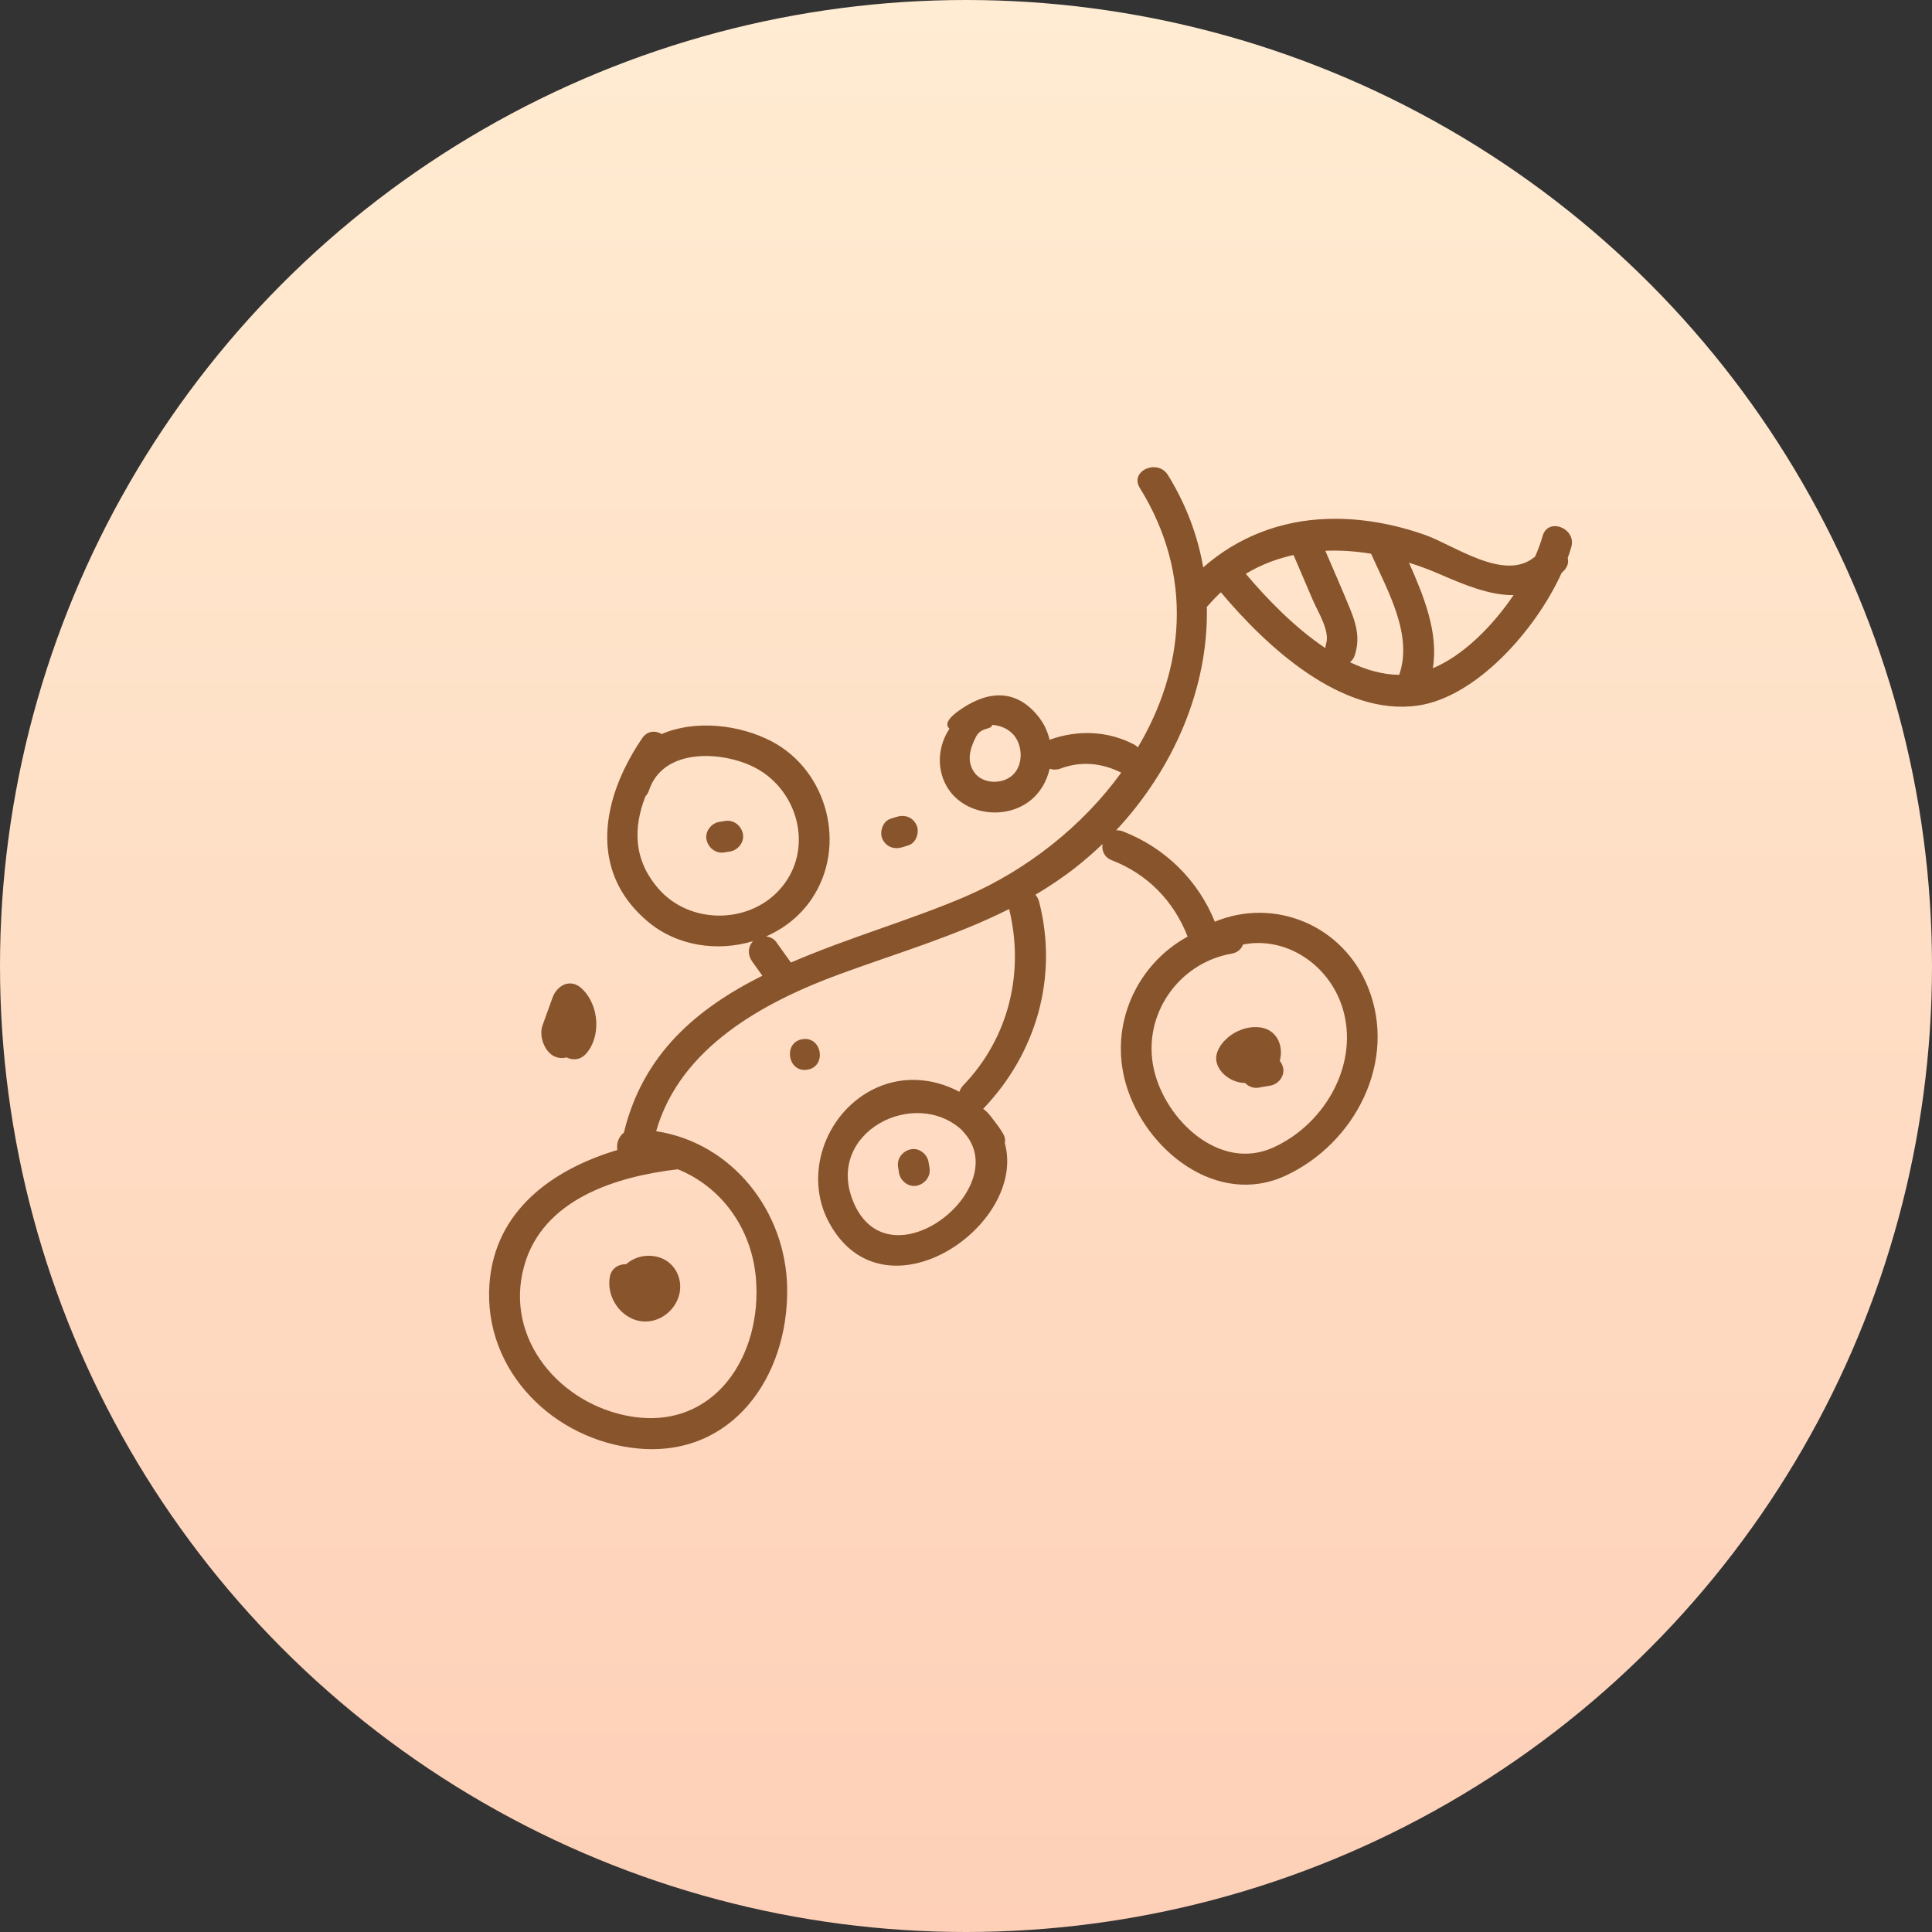 <?xml version="1.0" encoding="UTF-8"?> <svg xmlns="http://www.w3.org/2000/svg" width="67" height="67" viewBox="0 0 67 67" fill="none"><rect x="0" y="0" width="67" height="67" fill="#333333" stroke="none"/> <circle cx="33.5" cy="33.5" r="33.5" fill="url(#paint0_linear)"></circle> <g clip-path="url(#clip0)"> <path d="M53.496 18.59C53.432 18.814 53.346 19.054 53.238 19.299C52.189 20.205 50.439 18.907 49.399 18.543C48.322 18.169 47.19 17.959 46.048 17.995C44.412 18.044 42.92 18.625 41.727 19.676C41.536 18.582 41.138 17.5 40.502 16.474C40.144 15.896 39.164 16.332 39.526 16.918C41.429 19.985 41.059 23.227 39.46 25.918C39.422 25.881 39.378 25.844 39.322 25.815C38.402 25.337 37.364 25.308 36.399 25.654C36.333 25.377 36.215 25.114 36.037 24.884C35.288 23.912 34.33 23.924 33.361 24.57C33.04 24.784 32.701 25.069 32.926 25.272C32.543 25.847 32.465 26.614 32.821 27.252C33.373 28.245 34.816 28.46 35.698 27.787C36.068 27.505 36.301 27.099 36.402 26.659C36.512 26.698 36.64 26.702 36.776 26.654C37.487 26.385 38.212 26.459 38.884 26.795C37.544 28.644 35.624 30.162 33.511 31.078C31.636 31.89 29.435 32.511 27.428 33.38C27.257 33.141 27.086 32.902 26.915 32.663C26.835 32.554 26.706 32.49 26.567 32.474C27.194 32.2 27.748 31.767 28.145 31.179C29.39 29.343 28.7 26.721 26.753 25.706C25.655 25.132 24.11 24.95 22.948 25.456C22.736 25.33 22.452 25.334 22.271 25.599C22.045 25.931 21.84 26.279 21.667 26.636C20.793 28.432 20.701 30.473 22.459 31.954C23.472 32.811 24.882 33.012 26.114 32.639C25.932 32.842 25.924 33.117 26.085 33.344C26.203 33.507 26.32 33.674 26.438 33.837C24.175 34.969 22.297 36.543 21.637 39.277C21.451 39.418 21.367 39.671 21.411 39.881C19.182 40.547 17.16 41.969 16.974 44.522C16.752 47.548 19.224 49.967 22.134 50.233C25.39 50.533 27.331 47.752 27.299 44.701C27.27 42.004 25.385 39.629 22.755 39.229C23.585 36.321 26.485 34.747 29.156 33.769C31.134 33.046 33.14 32.457 34.996 31.525C35.533 33.72 34.987 35.991 33.406 37.637C33.338 37.708 33.296 37.785 33.271 37.862C32.343 37.37 31.229 37.276 30.219 37.809C28.603 38.662 27.869 40.759 28.748 42.392C30.648 45.913 35.634 42.507 34.846 39.642C34.868 39.541 34.853 39.429 34.782 39.307C34.693 39.156 34.591 39.015 34.483 38.877C34.406 38.77 34.324 38.664 34.226 38.562C34.19 38.525 34.153 38.495 34.114 38.469C34.107 38.462 34.101 38.458 34.095 38.453C35.943 36.526 36.706 33.875 36.034 31.267C36.008 31.171 35.962 31.091 35.907 31.029C36.385 30.746 36.851 30.436 37.299 30.084C37.624 29.829 37.936 29.556 38.235 29.27C38.2 29.49 38.287 29.728 38.555 29.832C39.793 30.311 40.707 31.246 41.186 32.481C39.422 33.442 38.447 35.542 39.047 37.597C39.716 39.886 42.209 41.875 44.585 40.77C46.994 39.652 48.473 36.798 47.443 34.241C46.563 32.06 44.177 31.115 42.129 31.964C41.545 30.517 40.398 29.397 38.944 28.833C38.86 28.8 38.779 28.789 38.705 28.795C40.695 26.669 41.915 23.861 41.852 21.041C41.871 21.025 41.891 21.008 41.909 20.986C42.046 20.826 42.19 20.678 42.339 20.54C43.904 22.406 46.519 24.853 49.173 24.468C51.182 24.176 53.243 21.876 54.152 19.875C54.187 19.837 54.223 19.807 54.257 19.767C54.376 19.628 54.399 19.483 54.367 19.352C54.414 19.223 54.456 19.096 54.491 18.971C54.679 18.319 53.681 17.925 53.496 18.59ZM35.119 26.877C34.77 27.205 34.09 27.199 33.795 26.795C33.511 26.406 33.633 25.966 33.844 25.555C34.026 25.197 34.4 25.317 34.404 25.137C34.698 25.158 34.982 25.275 35.171 25.508C35.473 25.887 35.485 26.537 35.119 26.877ZM23.506 40.549C23.506 40.549 23.509 40.548 23.506 40.549C25.008 41.156 26.063 42.582 26.214 44.323C26.445 46.994 24.792 49.607 21.872 49.12C19.442 48.713 17.47 46.442 18.177 43.904C18.823 41.579 21.376 40.799 23.506 40.549ZM22.854 30.84C21.947 29.817 21.964 28.685 22.386 27.61C22.438 27.558 22.481 27.491 22.508 27.406C22.983 25.98 24.889 26.037 26.027 26.545C27.683 27.283 28.295 29.485 27.019 30.87C25.931 32.054 23.925 32.049 22.854 30.84ZM29.586 41.663C28.607 39.264 31.73 37.676 33.367 39.199C33.378 39.214 33.389 39.231 33.402 39.245C35.217 41.169 30.815 44.667 29.586 41.663ZM42.713 33.071C42.921 33.035 43.05 32.908 43.107 32.755C44.703 32.438 46.323 33.597 46.65 35.324C46.999 37.169 45.819 39.05 44.145 39.8C42.29 40.632 40.405 38.833 40.014 37.079C39.599 35.214 40.858 33.394 42.713 33.071ZM45.988 22.325C45.972 22.377 45.966 22.427 45.963 22.476C44.873 21.748 43.899 20.725 43.203 19.899C43.722 19.586 44.28 19.374 44.859 19.247C45.08 19.763 45.301 20.281 45.522 20.797C45.688 21.195 46.13 21.871 45.988 22.325ZM46.825 21.13C46.548 20.449 46.251 19.777 45.961 19.1C46.487 19.079 47.019 19.116 47.548 19.203C48.115 20.476 49.009 22.014 48.523 23.403C47.947 23.398 47.372 23.231 46.814 22.965C46.887 22.91 46.95 22.829 46.986 22.712C47.164 22.146 47.044 21.671 46.825 21.13ZM49.69 23.174C49.89 21.941 49.382 20.683 48.862 19.514C49.207 19.622 49.55 19.749 49.883 19.892C50.739 20.263 51.642 20.648 52.489 20.638C51.751 21.726 50.738 22.737 49.69 23.174Z" fill="#88542C"></path> <path d="M22.856 43.602C22.457 43.481 22.016 43.571 21.717 43.841C21.463 43.833 21.198 43.973 21.146 44.294C21.046 44.886 21.395 45.514 21.95 45.743C22.566 46.001 23.255 45.657 23.503 45.055C23.744 44.476 23.467 43.79 22.856 43.602Z" fill="#88542C"></path> <path d="M31.589 39.856C31.305 39.915 31.097 40.173 31.144 40.47L31.177 40.674C31.221 40.952 31.507 41.178 31.79 41.119C32.074 41.06 32.282 40.802 32.235 40.505L32.202 40.301C32.158 40.023 31.872 39.797 31.589 39.856Z" fill="#88542C"></path> <path d="M25.149 28.47L24.945 28.502C24.668 28.547 24.442 28.833 24.501 29.116C24.56 29.4 24.818 29.609 25.115 29.562L25.318 29.529C25.596 29.485 25.822 29.199 25.763 28.915C25.704 28.631 25.445 28.422 25.149 28.47Z" fill="#88542C"></path> <path d="M43.718 35.632C43.359 35.578 42.992 35.688 42.698 35.89C42.405 36.092 42.091 36.487 42.196 36.858C42.299 37.23 42.675 37.491 43.041 37.546C43.089 37.552 43.135 37.556 43.179 37.557C43.296 37.679 43.462 37.748 43.644 37.719C43.781 37.694 43.916 37.673 44.053 37.648C44.331 37.601 44.557 37.321 44.498 37.034C44.477 36.942 44.437 36.859 44.383 36.789C44.412 36.667 44.43 36.542 44.418 36.414C44.388 36.009 44.126 35.692 43.718 35.632Z" fill="#88542C"></path> <path d="M20.169 34.276C19.795 33.927 19.323 34.148 19.159 34.604C19.044 34.923 18.929 35.241 18.814 35.56C18.676 35.944 18.898 36.488 19.23 36.636C19.375 36.7 19.518 36.706 19.645 36.669C19.865 36.776 20.113 36.761 20.299 36.569C20.854 35.98 20.797 34.859 20.169 34.276Z" fill="#88542C"></path> <path d="M31.779 28.601C31.634 28.317 31.356 28.242 31.07 28.334L30.874 28.398C30.605 28.484 30.488 28.872 30.607 29.108C30.753 29.392 31.031 29.467 31.317 29.375L31.513 29.311C31.782 29.225 31.899 28.84 31.779 28.601Z" fill="#88542C"></path> <path d="M27.827 36.038C27.148 36.146 27.314 37.206 27.996 37.097C28.679 36.988 28.51 35.929 27.827 36.038Z" fill="#88542C"></path> </g> <defs> <linearGradient id="paint0_linear" x1="33.5" y1="0" x2="33.5" y2="127.236" gradientUnits="userSpaceOnUse"> <stop stop-color="#FFECD2"></stop> <stop offset="1" stop-color="#FCB69F"></stop> </linearGradient> <clipPath id="clip0"> <rect x="13" y="20.508" width="41.269" height="30.952" transform="rotate(-9.073 13 20.508)" fill="white"></rect> </clipPath> </defs> </svg> 